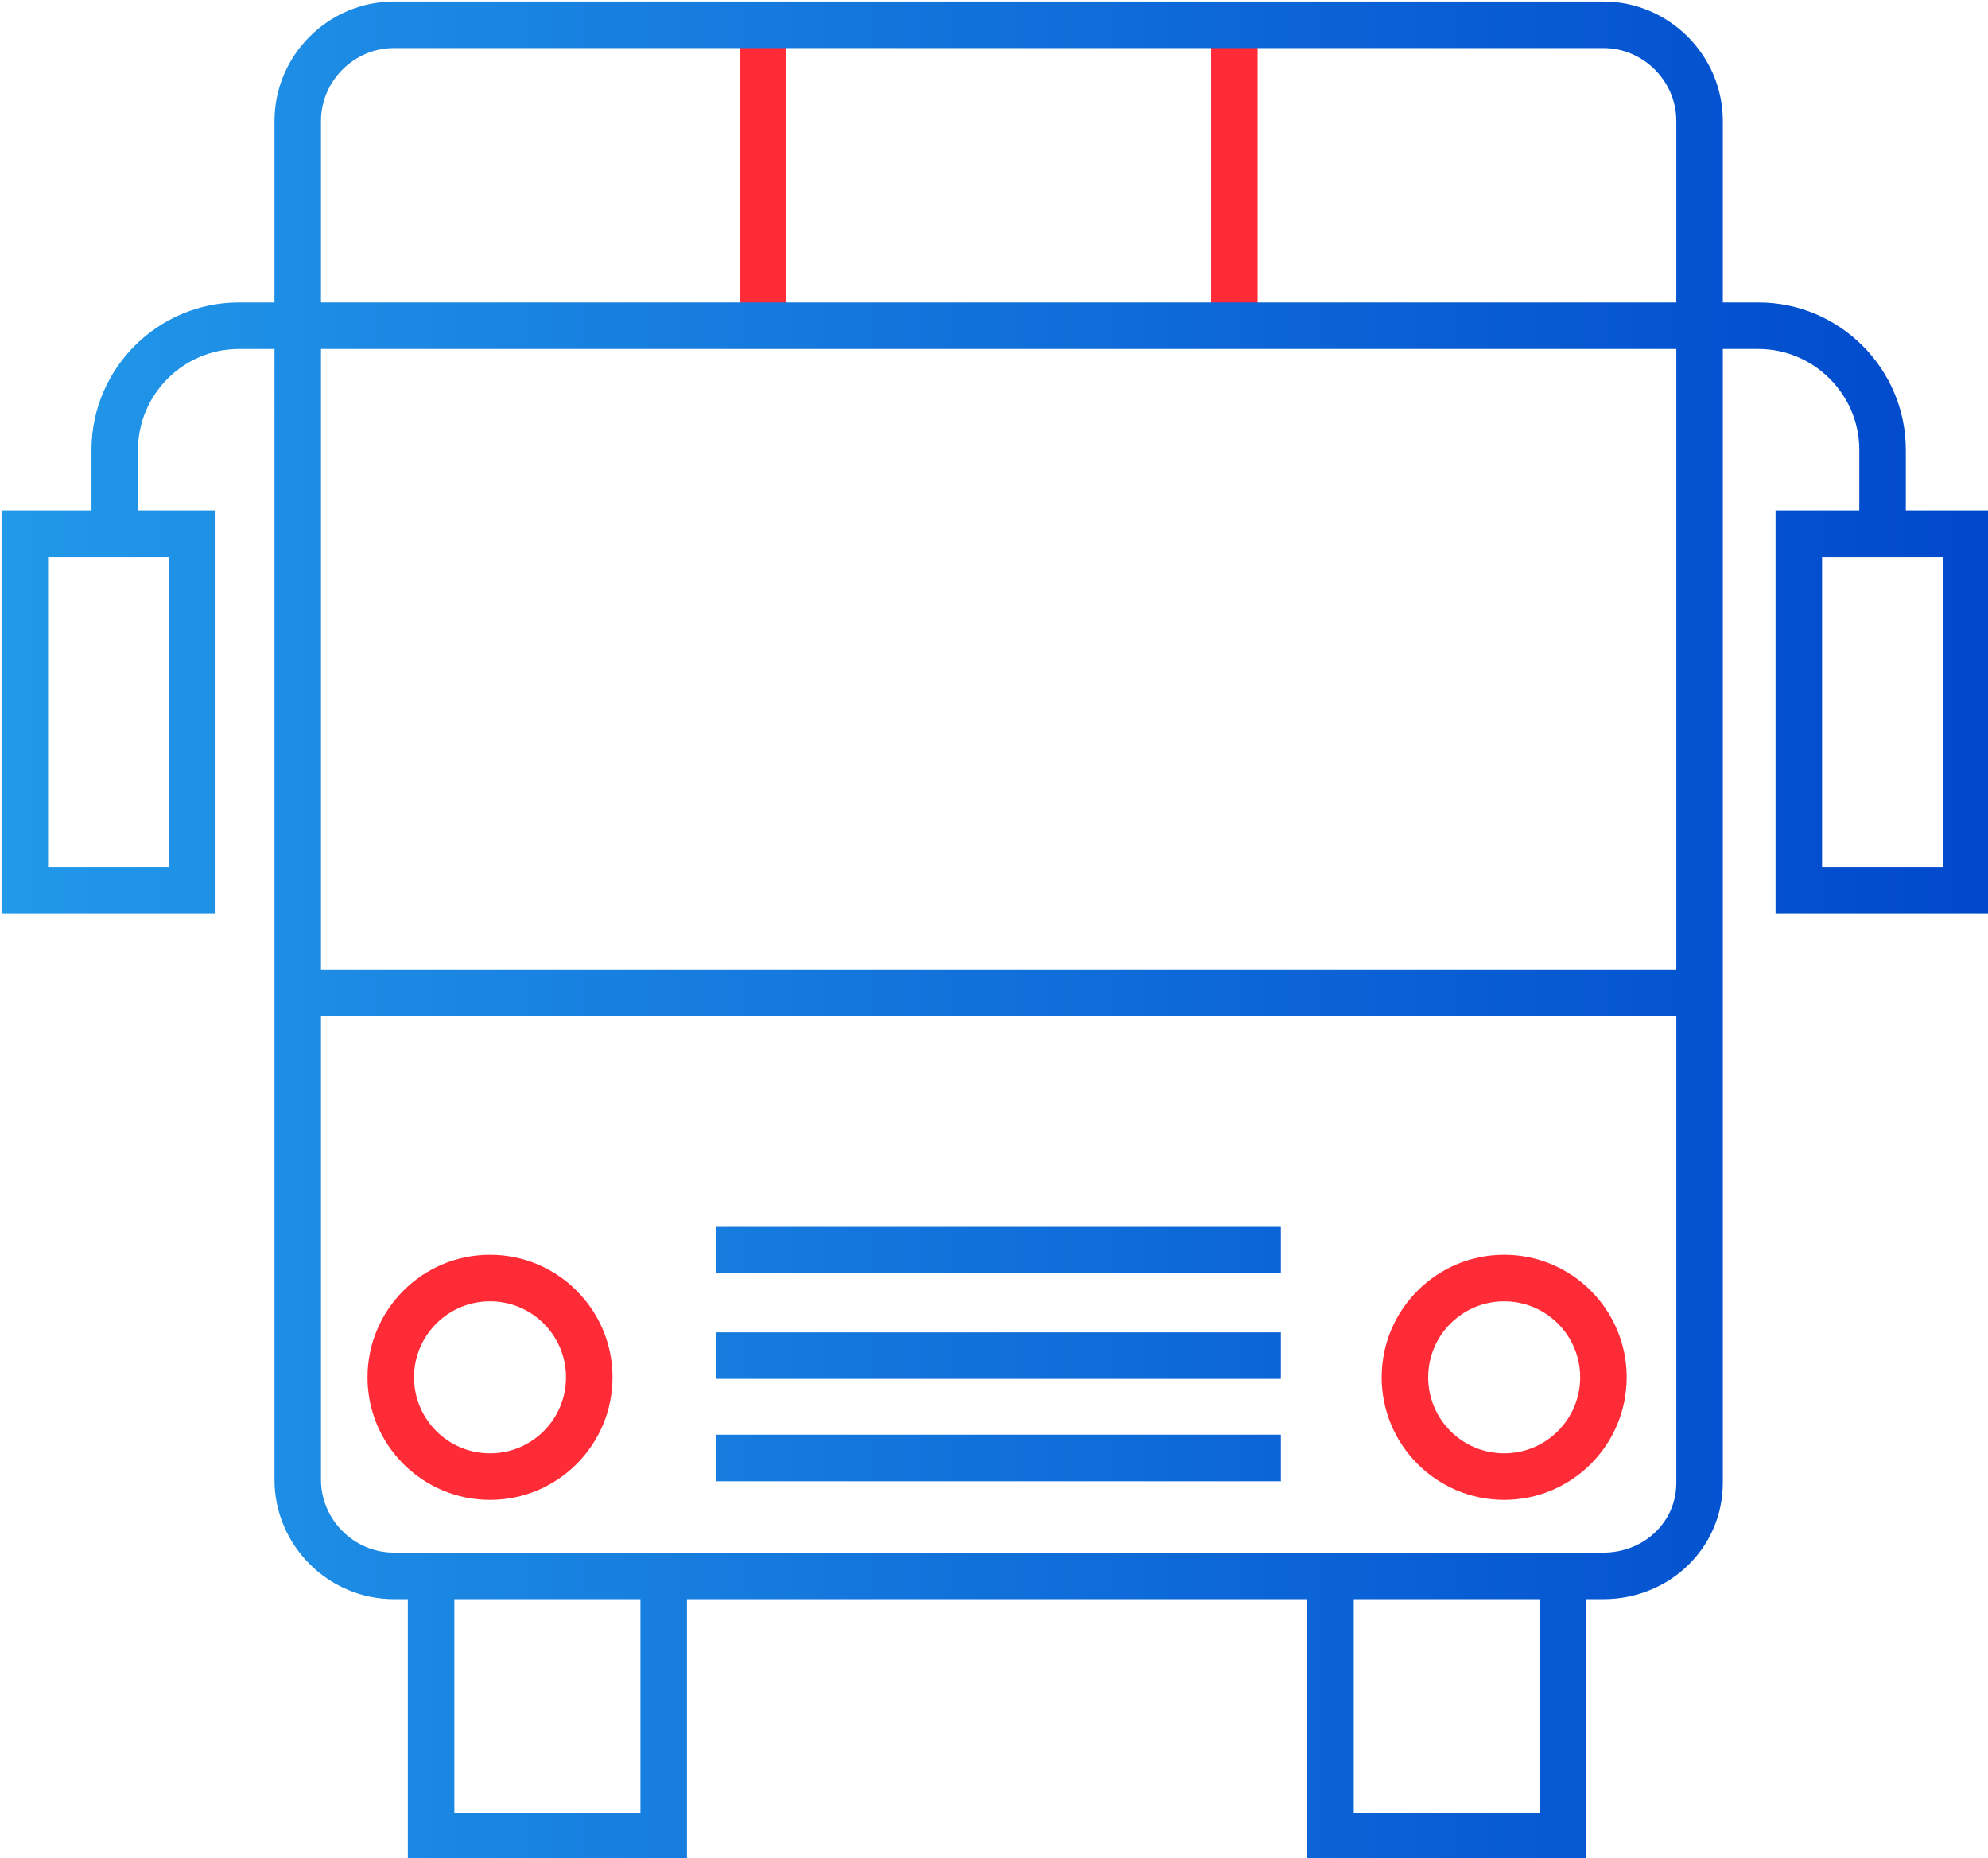 <?xml version="1.0" encoding="utf-8"?>
<!-- Generator: Adobe Illustrator 21.0.0, SVG Export Plug-In . SVG Version: 6.00 Build 0)  -->
<svg version="1.1" id="Layer_1" xmlns="http://www.w3.org/2000/svg" xmlns:xlink="http://www.w3.org/1999/xlink" x="0px" y="0px"
	 viewBox="0 0 64.1 59.9" style="enable-background:new 0 0 64.1 59.9;" xml:space="preserve">
<style type="text/css">
	.st0{fill:none;stroke:#FF2B37;stroke-width:1.5;stroke-miterlimit:10;}
	.st1{fill:none;stroke:url(#SVGID_1_);stroke-width:1.5;stroke-miterlimit:10;}
</style>
<line class="st0" x1="24.6" y1="0.5" x2="24.6" y2="10.3"/>
<line class="st0" x1="39.8" y1="0.5" x2="39.8" y2="10.3"/>
<linearGradient id="SVGID_1_" gradientUnits="userSpaceOnUse" x1="0" y1="29.96" x2="64.125" y2="29.96">
	<stop  offset="0" style="stop-color:#2299E9"/>
	<stop  offset="1" style="stop-color:#0048CC"/>
</linearGradient>
<path class="st1" d="M51.7,50.8h-39c-1.7,0-3.1-1.4-3.1-3.1V3.9c0-1.7,1.4-3.1,3.1-3.1h39c1.7,0,3.1,1.4,3.1,3.1v43.9
	C54.8,49.5,53.4,50.8,51.7,50.8z M6.1,17.2H0.8v11.5h5.4V17.2z M63.4,17.2H58v11.5h5.4V17.2z M9.4,32h45.1 M23.1,40.3h18.2
	 M23.1,43.7h18.2 M23.1,47h18.2 M21.4,50.8h-7.5v8.4h7.5V50.8z M50.4,50.8h-7.5v8.4h7.5V50.8z M60.7,16.9v-2.4c0-2.2-1.8-4-4-4H7.7
	c-2.2,0-4,1.8-4,4V17"/>
<circle class="st0" cx="15.8" cy="44.4" r="3.2"/>
<circle class="st0" cx="48.5" cy="44.4" r="3.2"/>
</svg>
